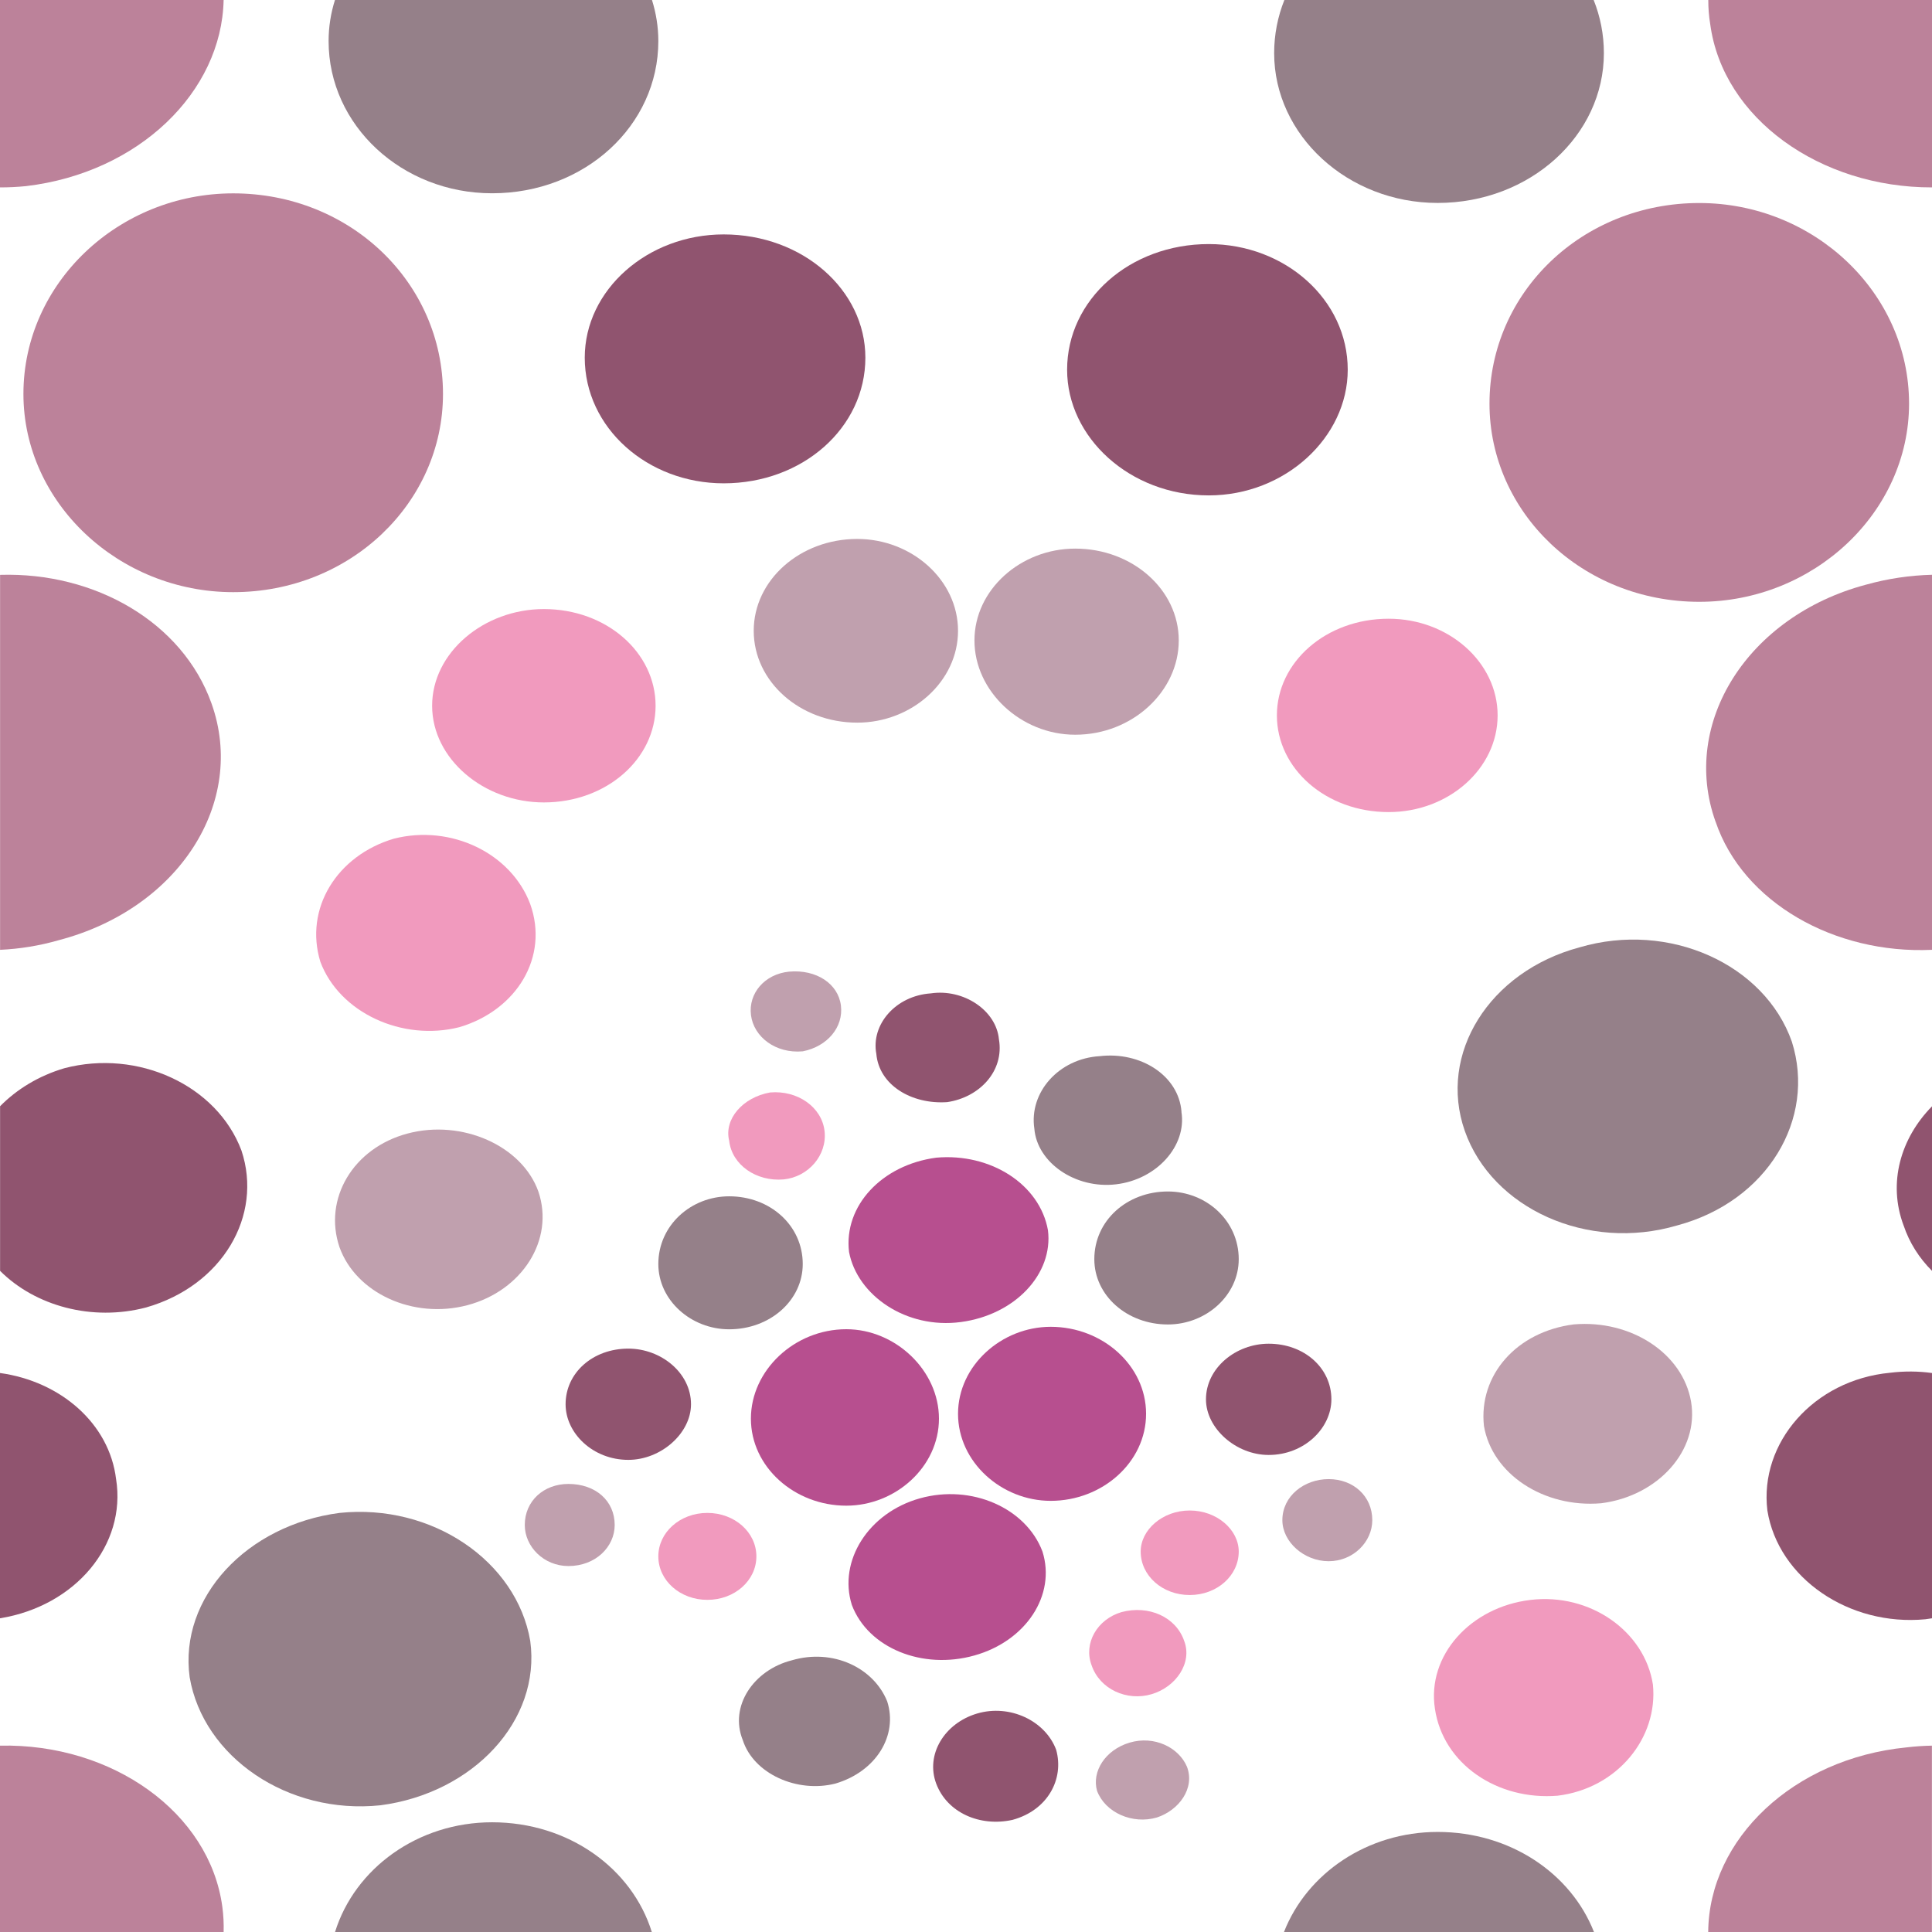 <?xml version="1.0" encoding="UTF-8"?>
<!DOCTYPE svg PUBLIC "-//W3C//DTD SVG 1.1//EN" "http://www.w3.org/Graphics/SVG/1.1/DTD/svg11.dtd">
<!-- Creator: CorelDRAW -->
<svg xmlns="http://www.w3.org/2000/svg" xml:space="preserve" width="24in" height="24in" style="shape-rendering:geometricPrecision; text-rendering:geometricPrecision; image-rendering:optimizeQuality; fill-rule:evenodd; clip-rule:evenodd"
viewBox="0 0 24 24"
 xmlns:xlink="http://www.w3.org/1999/xlink">
 <defs>
  <style type="text/css">
   <![CDATA[
    .fil3 {fill:#90546F}
    .fil5 {fill:#958089}
    .fil2 {fill:#B74F8F}
    .fil1 {fill:#BC829A}
    .fil0 {fill:#C0A0AE}
    .fil4 {fill:#F19ABE}
   ]]>
  </style>
 </defs>
 <g id="Layer_x0020_1">
  <g id="_194787672">
   <path id="_307219768" class="fil0" d="M10.649 6.695c0.677,0 1.252,0.51 1.252,1.141 0,0.63 -0.575,1.141 -1.252,1.141 -0.711,0 -1.286,-0.51 -1.286,-1.141 0,-0.63 0.576,-1.141 1.286,-1.141z"/>
   <path id="_307220824" class="fil0" d="M4.217 15.492c0.203,0.57 0.914,0.901 1.591,0.721 0.677,-0.18 1.083,-0.811 0.88,-1.411 -0.203,-0.57 -0.948,-0.901 -1.625,-0.721 -0.677,0.18 -1.049,0.811 -0.846,1.411l-3.93701e-006 0z"/>
   <path id="_307171032" class="fil0" d="M13.357 6.815c-0.677,0 -1.252,0.51 -1.252,1.141 0,0.63 0.575,1.171 1.252,1.171 0.711,0 1.286,-0.54 1.286,-1.171 0,-0.63 -0.575,-1.141 -1.286,-1.141z"/>
   <path id="_307219416" class="fil1" d="M2.897 2.402c1.456,0 2.606,1.111 2.606,2.492 0,1.351 -1.151,2.462 -2.606,2.462 -1.422,0 -2.606,-1.111 -2.606,-2.462 0,-1.381 1.185,-2.492 2.606,-2.492z"/>
   <path id="_307220472" class="fil1" d="M0 11.799c0.243,-0.011 0.488,-0.05 0.731,-0.12 1.489,-0.39 2.336,-1.711 1.896,-2.942 -0.36,-1.007 -1.446,-1.632 -2.626,-1.596l0 4.658 0 -7.87402e-006z"/>
   <path id="_307221000" class="fil1" d="M0 2.328c0.107,-0 0.215,-0.005 0.324,-0.016 1.401,-0.166 2.43,-1.17 2.454,-2.312l-2.778 0 0 2.328z"/>
   <path id="_307170680" class="fil1" d="M21.109 2.522c-1.456,0 -2.606,1.111 -2.606,2.492 0,1.351 1.151,2.462 2.606,2.462 1.422,0 2.606,-1.111 2.606,-2.462 0,-1.381 -1.185,-2.492 -2.606,-2.492z"/>
   <path id="_307171208" class="fil1" d="M21.312 10.208c0.339,1.001 1.476,1.647 2.688,1.591l0 -4.659c-0.272,0.007 -0.55,0.047 -0.827,0.125 -1.456,0.39 -2.302,1.711 -1.862,2.942l-3.93701e-006 3.93701e-006z"/>
   <path id="_307171736" class="fil1" d="M21.221 -2.3622e-005c-0,0.099 0.007,0.199 0.024,0.3 0.157,1.171 1.365,2.031 2.756,2.028l0 -2.328 -2.779 0 3.93701e-006 0z"/>
   <path id="_307176136" class="fil1" d="M2.762 23.688c-0.157,-1.172 -1.368,-2.033 -2.762,-2.003l0 2.315 2.778 0c0.003,-0.103 -0.002,-0.207 -0.016,-0.312l3.93701e-006 -3.93701e-006z"/>
   <path id="_307128440" class="fil1" d="M24 21.685c-0.105,0.002 -0.212,0.009 -0.319,0.022 -1.397,0.138 -2.452,1.134 -2.461,2.293l2.779 0 0 -2.315z"/>
   <path id="_307128792" class="fil0" d="M21.007 17.413c-0.102,-0.6 -0.745,-1.021 -1.456,-0.961 -0.711,0.09 -1.185,0.63 -1.117,1.261 0.102,0.6 0.745,1.021 1.456,0.961 0.711,-0.09 1.219,-0.66 1.117,-1.261l-1.1811e-005 0z"/>
   <path id="_307115880" class="fil0" d="M16.505 18.374c0.305,0 0.542,0.21 0.542,0.51 0,0.27 -0.237,0.51 -0.542,0.51 -0.305,0 -0.575,-0.24 -0.575,-0.51 0,-0.3 0.271,-0.51 0.575,-0.51z"/>
   <path id="_307116408" class="fil0" d="M7.061 18.434c-0.305,0 -0.542,0.21 -0.542,0.51 0,0.27 0.237,0.51 0.542,0.51 0.339,0 0.575,-0.24 0.575,-0.51 0,-0.3 -0.237,-0.51 -0.575,-0.51z"/>
   <path id="_307116936" class="fil0" d="M13.628 22.247c0.102,0.27 0.44,0.42 0.745,0.33 0.271,-0.09 0.474,-0.36 0.372,-0.63 -0.102,-0.24 -0.406,-0.39 -0.711,-0.3 -0.305,0.09 -0.474,0.36 -0.406,0.6z"/>
   <path id="_307115528" class="fil2" d="M13.052 16.482c0.643,0 1.185,0.48 1.185,1.081 0,0.6 -0.542,1.081 -1.185,1.081 -0.609,0 -1.151,-0.48 -1.151,-1.081 0,-0.6 0.542,-1.081 1.151,-1.081z"/>
   <path id="_307116056" class="fil2" d="M10.513 16.512c-0.643,0 -1.185,0.51 -1.185,1.111 0,0.6 0.542,1.081 1.185,1.081 0.609,0 1.151,-0.48 1.151,-1.081 0,-0.6 -0.542,-1.111 -1.151,-1.111z"/>
   <path id="_307116584" class="fil2" d="M10.581 19.935c0.203,0.54 0.88,0.811 1.523,0.63 0.643,-0.18 1.016,-0.751 0.846,-1.291 -0.203,-0.54 -0.88,-0.841 -1.523,-0.661 -0.643,0.18 -1.015,0.781 -0.846,1.321l3.93701e-006 -3.93701e-006z"/>
   <path id="_307117112" class="fil2" d="M13.018 15.282c-0.102,-0.57 -0.711,-0.961 -1.388,-0.901 -0.677,0.09 -1.151,0.6 -1.083,1.171 0.102,0.54 0.711,0.961 1.388,0.871 0.677,-0.09 1.151,-0.6 1.083,-1.141l0 3.93701e-006z"/>
   <path id="_307219504" class="fil3" d="M8.99 2.912c0.982,0 1.76,0.691 1.76,1.531 0,0.871 -0.779,1.561 -1.76,1.561 -0.948,0 -1.726,-0.691 -1.726,-1.561 0,-0.841 0.779,-1.531 1.726,-1.531z"/>
   <path id="_307220560" class="fil3" d="M0 15.786c0.436,0.437 1.143,0.632 1.814,0.456 0.948,-0.27 1.456,-1.141 1.185,-1.951 -0.305,-0.811 -1.286,-1.261 -2.2,-1.021 -0.318,0.094 -0.59,0.261 -0.798,0.472l0 2.044 7.87402e-006 3.93701e-006z"/>
   <path id="_307170768" class="fil3" d="M15.016 3.032c-0.982,0 -1.76,0.691 -1.76,1.561 0,0.841 0.779,1.561 1.76,1.561 0.948,0 1.726,-0.721 1.726,-1.561 0,-0.871 -0.779,-1.561 -1.726,-1.561z"/>
   <path id="_307171296" class="fil3" d="M23.647 15.222c0.072,0.216 0.194,0.406 0.353,0.565l0 -2.044c-0.39,0.397 -0.551,0.951 -0.353,1.48z"/>
   <path id="_307176224" class="fil3" d="M1.442 18.374c-0.083,-0.688 -0.687,-1.214 -1.442,-1.318l0 3.047c0.937,-0.152 1.573,-0.912 1.442,-1.73l0 1.1811e-005z"/>
   <path id="_307128528" class="fil3" d="M24 17.056c-0.168,-0.023 -0.343,-0.025 -0.522,-0.003 -0.948,0.09 -1.625,0.871 -1.523,1.711 0.135,0.841 1.015,1.441 1.963,1.351 0.027,-0.003 0.055,-0.008 0.082,-0.012l0 -3.047 -7.87402e-006 0z"/>
   <path id="_307115616" class="fil3" d="M15.76 16.692c0.44,0 0.779,0.3 0.779,0.691 0,0.36 -0.339,0.691 -0.779,0.691 -0.406,0 -0.779,-0.33 -0.779,-0.691 0,-0.39 0.372,-0.691 0.779,-0.691z"/>
   <path id="_307116144" class="fil3" d="M7.805 16.753c-0.44,0 -0.779,0.3 -0.779,0.691 0,0.36 0.339,0.691 0.779,0.691 0.406,0 0.779,-0.33 0.779,-0.691 0,-0.39 -0.372,-0.691 -0.779,-0.691z"/>
   <path id="_307116672" class="fil3" d="M11.63 22.157c0.135,0.36 0.542,0.54 0.948,0.45 0.44,-0.12 0.643,-0.51 0.542,-0.871 -0.135,-0.36 -0.575,-0.57 -0.982,-0.45 -0.406,0.12 -0.643,0.51 -0.508,0.871z"/>
   <path id="_307117200" class="fil3" d="M12.409 12.91c-0.034,-0.36 -0.44,-0.63 -0.846,-0.57 -0.44,0.03 -0.745,0.39 -0.677,0.751 0.034,0.39 0.44,0.63 0.88,0.6 0.406,-0.06 0.711,-0.39 0.643,-0.781z"/>
   <path id="_307219592" class="fil4" d="M6.756 7.566c0.779,0 1.388,0.54 1.388,1.201 0,0.66 -0.609,1.201 -1.388,1.201 -0.745,0 -1.388,-0.54 -1.388,-1.201 0,-0.661 0.643,-1.201 1.388,-1.201z"/>
   <path id="_307220648" class="fil4" d="M3.98 11.949c0.237,0.63 1.015,0.991 1.726,0.811 0.711,-0.21 1.117,-0.871 0.88,-1.531 -0.237,-0.63 -0.982,-0.991 -1.692,-0.811 -0.711,0.21 -1.117,0.871 -0.914,1.531l-3.93701e-006 0z"/>
   <path id="_307170856" class="fil4" d="M17.25 7.686c-0.779,0 -1.388,0.54 -1.388,1.201 0,0.661 0.609,1.201 1.388,1.201 0.745,0 1.354,-0.54 1.354,-1.201 0,-0.66 -0.609,-1.201 -1.354,-1.201z"/>
   <path id="_307128616" class="fil4" d="M20.533 20.926c-0.102,-0.66 -0.779,-1.141 -1.523,-1.051 -0.745,0.09 -1.286,0.691 -1.185,1.351 0.102,0.691 0.779,1.141 1.523,1.081 0.745,-0.09 1.252,-0.721 1.185,-1.381l0 3.93701e-006z"/>
   <path id="_307115704" class="fil4" d="M14.779 18.764c0.339,0 0.609,0.24 0.609,0.51 0,0.3 -0.271,0.54 -0.609,0.54 -0.339,0 -0.609,-0.24 -0.609,-0.54 0,-0.27 0.271,-0.51 0.609,-0.51z"/>
   <path id="_307116232" class="fil4" d="M8.787 18.794c-0.338,0 -0.609,0.24 -0.609,0.54 0,0.3 0.271,0.54 0.609,0.54 0.339,0 0.609,-0.24 0.609,-0.54 0,-0.3 -0.271,-0.54 -0.609,-0.54z"/>
   <path id="_307116760" class="fil4" d="M13.56 20.686c0.102,0.3 0.44,0.45 0.745,0.36 0.305,-0.09 0.508,-0.39 0.406,-0.66 -0.102,-0.3 -0.44,-0.45 -0.779,-0.36 -0.305,0.09 -0.474,0.39 -0.372,0.66z"/>
   <path id="_307117288" class="fil4" d="M10.243 14.051c-0.034,-0.3 -0.338,-0.51 -0.677,-0.48 -0.338,0.06 -0.575,0.33 -0.508,0.6 0.034,0.3 0.338,0.51 0.677,0.48 0.305,-0.03 0.542,-0.3 0.508,-0.6z"/>
   <path id="_307219680" class="fil5" d="M8.099 -2.3622e-005c0.051,0.162 0.079,0.334 0.079,0.51 0,1.051 -0.914,1.891 -2.065,1.891 -1.117,0 -2.031,-0.841 -2.031,-1.891 0,-0.177 0.028,-0.348 0.079,-0.51l3.938 0z"/>
   <path id="_307170944" class="fil5" d="M15.955 -2.3622e-005c-0.082,0.205 -0.127,0.428 -0.127,0.66 0,1.021 0.914,1.861 2.031,1.861 1.151,0 2.065,-0.841 2.065,-1.861 0,-0.233 -0.045,-0.455 -0.127,-0.66l-3.841 0z"/>
   <path id="_307171472" class="fil5" d="M18.197 14.051c0.339,0.961 1.523,1.501 2.64,1.171 1.117,-0.3 1.726,-1.321 1.422,-2.282 -0.338,-0.961 -1.523,-1.501 -2.64,-1.171 -1.117,0.3 -1.76,1.321 -1.422,2.282z"/>
   <path id="_307174816" class="fil5" d="M6.113 22.637c0.95,0 1.738,0.572 1.984,1.363l-3.935 0c0.246,-0.791 1.029,-1.363 1.951,-1.363l7.87402e-006 0z"/>
   <path id="_307176400" class="fil5" d="M6.587 20.385c-0.169,-0.991 -1.219,-1.711 -2.369,-1.591 -1.151,0.15 -1.997,1.051 -1.862,2.041 0.169,0.991 1.219,1.711 2.369,1.591 1.151,-0.15 1.997,-1.051 1.862,-2.041z"/>
   <path id="_307177544" class="fil5" d="M17.859 22.757c-0.874,0 -1.624,0.515 -1.909,1.243l3.851 0c-0.286,-0.728 -1.041,-1.243 -1.942,-1.243l-1.1811e-005 0z"/>
   <path id="_307115792" class="fil5" d="M14.508 14.801c0.474,0 0.88,0.36 0.88,0.841 0,0.45 -0.406,0.811 -0.88,0.811 -0.508,0 -0.914,-0.36 -0.914,-0.811 0,-0.48 0.406,-0.841 0.914,-0.841z"/>
   <path id="_307116320" class="fil5" d="M9.058 14.861c-0.474,0 -0.88,0.36 -0.88,0.841 0,0.45 0.406,0.811 0.88,0.811 0.508,0 0.914,-0.36 0.914,-0.811 0,-0.48 -0.406,-0.841 -0.914,-0.841z"/>
   <path id="_307116848" class="fil5" d="M9.227 21.616c0.135,0.42 0.677,0.661 1.151,0.54 0.508,-0.15 0.779,-0.6 0.643,-1.021 -0.169,-0.42 -0.677,-0.66 -1.185,-0.51 -0.474,0.12 -0.779,0.57 -0.609,0.991l7.87402e-006 3.93701e-006z"/>
   <path id="_307117376" class="fil5" d="M14.677 13.811c-0.034,-0.45 -0.508,-0.751 -1.016,-0.691 -0.508,0.03 -0.88,0.45 -0.812,0.901 0.034,0.42 0.508,0.751 1.015,0.691 0.508,-0.06 0.88,-0.48 0.812,-0.901z"/>
   <path id="_307117464" class="fil0" d="M10.446 12.49c-0.034,-0.27 -0.305,-0.45 -0.643,-0.42 -0.305,0.03 -0.508,0.27 -0.474,0.54 0.034,0.27 0.305,0.48 0.643,0.45 0.305,-0.06 0.508,-0.3 0.474,-0.57z"/>
  </g>
 </g>
</svg>

